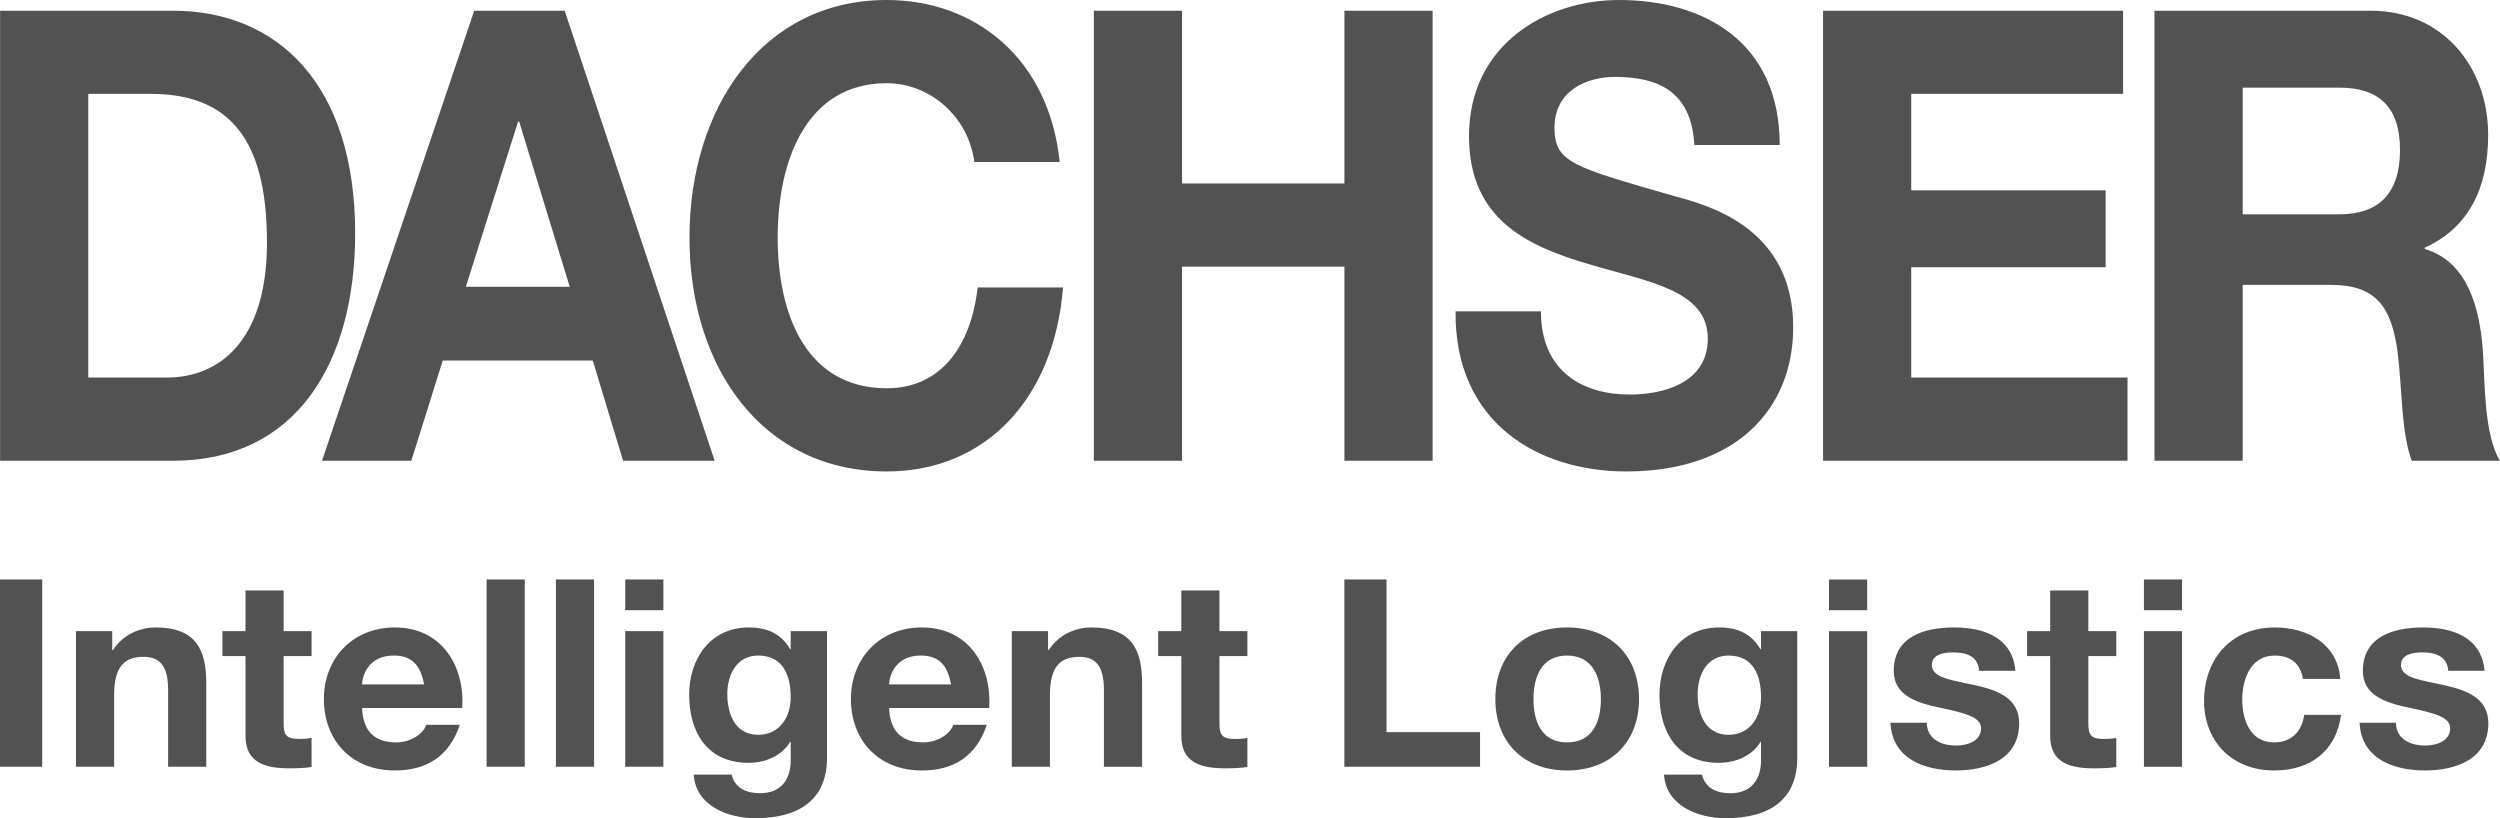 <svg width="110" height="36" viewBox="0 0 110 36" fill="none" xmlns="http://www.w3.org/2000/svg">
<g clip-path="url(#clip0_1_15411)">
<path d="M0.005 20.273H7.618C13.006 20.273 15.627 16.002 15.627 10.261C15.627 3.69 12.191 0.472 7.618 0.472H0.004V20.273H0.005ZM3.885 4.131H6.655C10.509 4.131 11.746 6.684 11.746 10.677C11.746 15.06 9.595 16.612 7.346 16.612H3.885V4.131ZM14.168 20.273H18.099L19.481 15.862H26.082L27.416 20.273H31.445L24.846 0.472H20.866L14.168 20.273V20.273ZM22.795 5.353H22.845L25.068 12.619H20.496L22.795 5.353ZM42.869 7.128C42.622 5.158 40.94 3.661 39.014 3.661C35.527 3.661 34.218 6.989 34.218 10.456C34.218 13.923 35.527 17.084 39.014 17.084C41.385 17.084 42.721 15.253 43.017 12.647H46.775C46.378 17.582 43.338 20.744 39.014 20.744C33.55 20.744 30.337 16.168 30.337 10.456C30.337 4.743 33.55 0 39.014 0C42.892 0 46.156 2.552 46.626 7.128H42.869ZM48.129 0.472H52.01V8.072H59.154V0.472H63.035V20.273H59.154V11.732H52.01V20.273H48.129V0.472ZM67.801 13.7C67.801 16.336 69.631 17.36 71.708 17.36C73.066 17.36 75.143 16.919 75.143 14.893C75.143 12.757 72.498 12.397 69.903 11.621C67.282 10.845 64.636 9.706 64.636 5.99C64.637 1.941 68.049 0 71.237 0C74.921 0 78.307 1.802 78.307 6.379H74.55C74.425 3.994 72.919 3.384 71.064 3.384C69.829 3.384 68.397 3.966 68.397 5.631C68.397 7.155 69.234 7.349 73.661 8.625C74.944 8.985 78.901 9.902 78.901 14.393C78.901 18.026 76.354 20.744 71.559 20.744C67.653 20.744 63.994 18.581 64.045 13.7H67.8H67.801ZM80.215 0.472H93.415V4.131H84.094V8.376H92.648V11.759H84.094V16.612H93.611V20.273H80.215V0.472ZM94.797 20.273H98.679V12.535H102.558C104.511 12.535 105.229 13.451 105.5 15.531C105.698 17.111 105.648 19.026 106.117 20.273H109.999C109.306 19.163 109.33 16.834 109.257 15.586C109.134 13.59 108.589 11.509 106.687 10.955V10.899C108.639 10.012 109.479 8.264 109.479 5.935C109.479 2.94 107.478 0.472 104.313 0.472H94.796V20.273L94.797 20.273ZM98.679 3.856H102.93C104.659 3.856 105.6 4.687 105.6 6.602C105.6 8.517 104.659 9.43 102.93 9.43H98.679V3.855V3.856Z" fill="#515251"/>
<path d="M0 25.496H1.857V33.737H0V25.496ZM3.344 27.77H4.938V28.6H4.976C5.4 27.933 6.133 27.608 6.843 27.608C8.628 27.608 9.076 28.59 9.076 30.068V33.737H7.397V30.367C7.397 29.387 7.101 28.901 6.32 28.901C5.411 28.901 5.021 29.398 5.021 30.609V33.737H3.343V27.77H3.344ZM12.48 27.77H13.709V28.867H12.48V31.822C12.48 32.377 12.622 32.514 13.189 32.514C13.366 32.514 13.532 32.502 13.709 32.468V33.748C13.425 33.795 13.059 33.806 12.728 33.806C11.699 33.806 10.802 33.575 10.802 32.386V28.866H9.786V27.77H10.802V25.98H12.48V27.77V27.77ZM20.339 31.151C20.455 29.317 19.45 27.608 17.371 27.608C15.515 27.608 14.25 28.971 14.25 30.76C14.25 32.55 15.444 33.9 17.371 33.9C18.755 33.9 19.759 33.3 20.231 31.891H18.755C18.646 32.261 18.105 32.665 17.43 32.665C16.496 32.665 15.976 32.192 15.93 31.151H20.339ZM15.93 30.114C15.953 29.652 16.259 28.844 17.324 28.844C18.138 28.844 18.505 29.282 18.661 30.114H15.93H15.93ZM21.41 25.496H23.09V33.737H21.41V25.496ZM24.46 25.496H26.139V33.737H24.46V25.496ZM29.189 26.848H27.511V25.496H29.189V26.848ZM27.51 27.77H29.188V33.737H27.51V27.77ZM36.388 27.77H34.791V28.567H34.767C34.365 27.875 33.749 27.608 32.946 27.608C31.233 27.608 30.323 29.017 30.323 30.564C30.323 32.203 31.103 33.564 32.935 33.564C33.668 33.564 34.4 33.264 34.767 32.641H34.791V33.426C34.803 34.279 34.378 34.901 33.444 34.901C32.853 34.901 32.345 34.695 32.192 34.082H30.524C30.605 35.444 32.014 36 33.219 36C36.031 36 36.388 34.337 36.388 33.357V27.77L36.388 27.77ZM33.359 32.33C32.331 32.33 32.001 31.395 32.001 30.541C32.001 29.687 32.414 28.844 33.359 28.844C34.448 28.844 34.791 29.71 34.791 30.679C34.791 31.533 34.318 32.33 33.359 32.33ZM43.525 31.152C43.644 29.317 42.639 27.608 40.559 27.608C38.705 27.608 37.44 28.971 37.44 30.761C37.44 32.55 38.632 33.901 40.559 33.901C41.942 33.901 42.947 33.3 43.42 31.892H41.942C41.836 32.261 41.291 32.665 40.619 32.665C39.684 32.665 39.165 32.193 39.119 31.152H43.526H43.525ZM39.118 30.114C39.142 29.652 39.448 28.844 40.511 28.844C41.327 28.844 41.694 29.282 41.846 30.114H39.118ZM44.519 27.771H46.114V28.601H46.15C46.576 27.933 47.307 27.608 48.016 27.608C49.801 27.608 50.252 28.591 50.252 30.069V33.738H48.572V30.368C48.572 29.388 48.278 28.902 47.498 28.902C46.588 28.902 46.197 29.399 46.197 30.61V33.737H44.519V27.771ZM53.656 27.771H54.885V28.867H53.656V31.822C53.656 32.377 53.798 32.515 54.365 32.515C54.542 32.515 54.708 32.503 54.885 32.468V33.748C54.601 33.795 54.235 33.806 53.904 33.806C52.876 33.806 51.978 33.576 51.978 32.386V28.867H50.959V27.77H51.978V25.981H53.656V27.77V27.771ZM59.153 25.497H61.007V32.215H65.122V33.737H59.152V25.497H59.153ZM65.796 30.761C65.796 32.652 67.037 33.901 68.951 33.901C70.865 33.901 72.117 32.652 72.117 30.761C72.117 28.869 70.877 27.608 68.951 27.608C67.025 27.608 65.796 28.856 65.796 30.761M67.473 30.761C67.473 29.803 67.815 28.845 68.951 28.845C70.086 28.845 70.439 29.803 70.439 30.761C70.439 31.718 70.098 32.665 68.951 32.665C67.804 32.665 67.473 31.708 67.473 30.761M79.08 27.771H77.485V28.568H77.461C77.06 27.875 76.444 27.608 75.64 27.608C73.927 27.608 73.017 29.018 73.017 30.565C73.017 32.203 73.797 33.565 75.629 33.565C76.362 33.565 77.095 33.265 77.46 32.642H77.485V33.427C77.495 34.279 77.07 34.902 76.138 34.902C75.546 34.902 75.038 34.696 74.884 34.083H73.217C73.301 35.445 74.706 36 75.913 36C78.726 36 79.079 34.338 79.079 33.358V27.771L79.08 27.771ZM76.055 32.331C75.028 32.331 74.696 31.396 74.696 30.542C74.696 29.688 75.109 28.845 76.055 28.845C77.143 28.845 77.485 29.711 77.485 30.68C77.485 31.534 77.012 32.331 76.055 32.331ZM82.156 26.85H80.476V25.498H82.156V26.85ZM80.476 27.772H82.156V33.738H80.476V27.772ZM84.777 31.8C84.791 32.516 85.404 32.804 86.066 32.804C86.551 32.804 87.166 32.619 87.166 32.042C87.166 31.546 86.468 31.372 85.263 31.118C84.293 30.91 83.325 30.576 83.325 29.526C83.325 28.002 84.671 27.608 85.983 27.608C87.295 27.608 88.549 28.049 88.678 29.515H87.082C87.034 28.88 86.539 28.706 85.936 28.706C85.558 28.706 85.001 28.774 85.001 29.261C85.001 29.849 85.947 29.93 86.905 30.149C87.886 30.368 88.843 30.714 88.843 31.822C88.843 33.391 87.448 33.9 86.053 33.9C84.657 33.9 83.251 33.379 83.18 31.799H84.776L84.777 31.8ZM91.887 27.771H93.116V28.867H91.887V31.822C91.887 32.377 92.028 32.515 92.594 32.515C92.773 32.515 92.939 32.503 93.116 32.469V33.749C92.831 33.796 92.466 33.807 92.134 33.807C91.106 33.807 90.208 33.576 90.208 32.387V28.867H89.192V27.771H90.208V25.981H91.887V27.771V27.771ZM96.01 26.849H94.333V25.497H96.01V26.849ZM94.333 27.771H96.01V33.738H94.333V27.771ZM101.329 29.872C101.223 29.203 100.785 28.845 100.088 28.845C99.013 28.845 98.659 29.906 98.659 30.784C98.659 31.662 99.001 32.665 100.053 32.665C100.832 32.665 101.281 32.179 101.387 31.453H103.008C102.795 33.035 101.672 33.901 100.063 33.901C98.219 33.901 96.979 32.629 96.979 30.842C96.979 29.055 98.113 27.608 100.1 27.608C101.541 27.608 102.866 28.349 102.971 29.872H101.329H101.329ZM105.42 31.8C105.431 32.515 106.046 32.803 106.708 32.803C107.192 32.803 107.807 32.618 107.807 32.041C107.807 31.545 107.109 31.372 105.904 31.118C104.934 30.91 103.966 30.576 103.966 29.525C103.966 28.001 105.313 27.608 106.623 27.608C107.934 27.608 109.19 28.048 109.32 29.515H107.723C107.677 28.879 107.179 28.706 106.576 28.706C106.199 28.706 105.643 28.774 105.643 29.261C105.643 29.849 106.59 29.93 107.547 30.149C108.527 30.367 109.487 30.714 109.487 31.822C109.487 33.391 108.09 33.9 106.696 33.9C105.302 33.9 103.895 33.379 103.822 31.799H105.42L105.42 31.8Z" fill="#515251"/>
</g>
<defs>
<clipPath id="clip0_1_15411">
<rect width="110" height="36" fill="white"/>
</clipPath>
</defs>
</svg>
